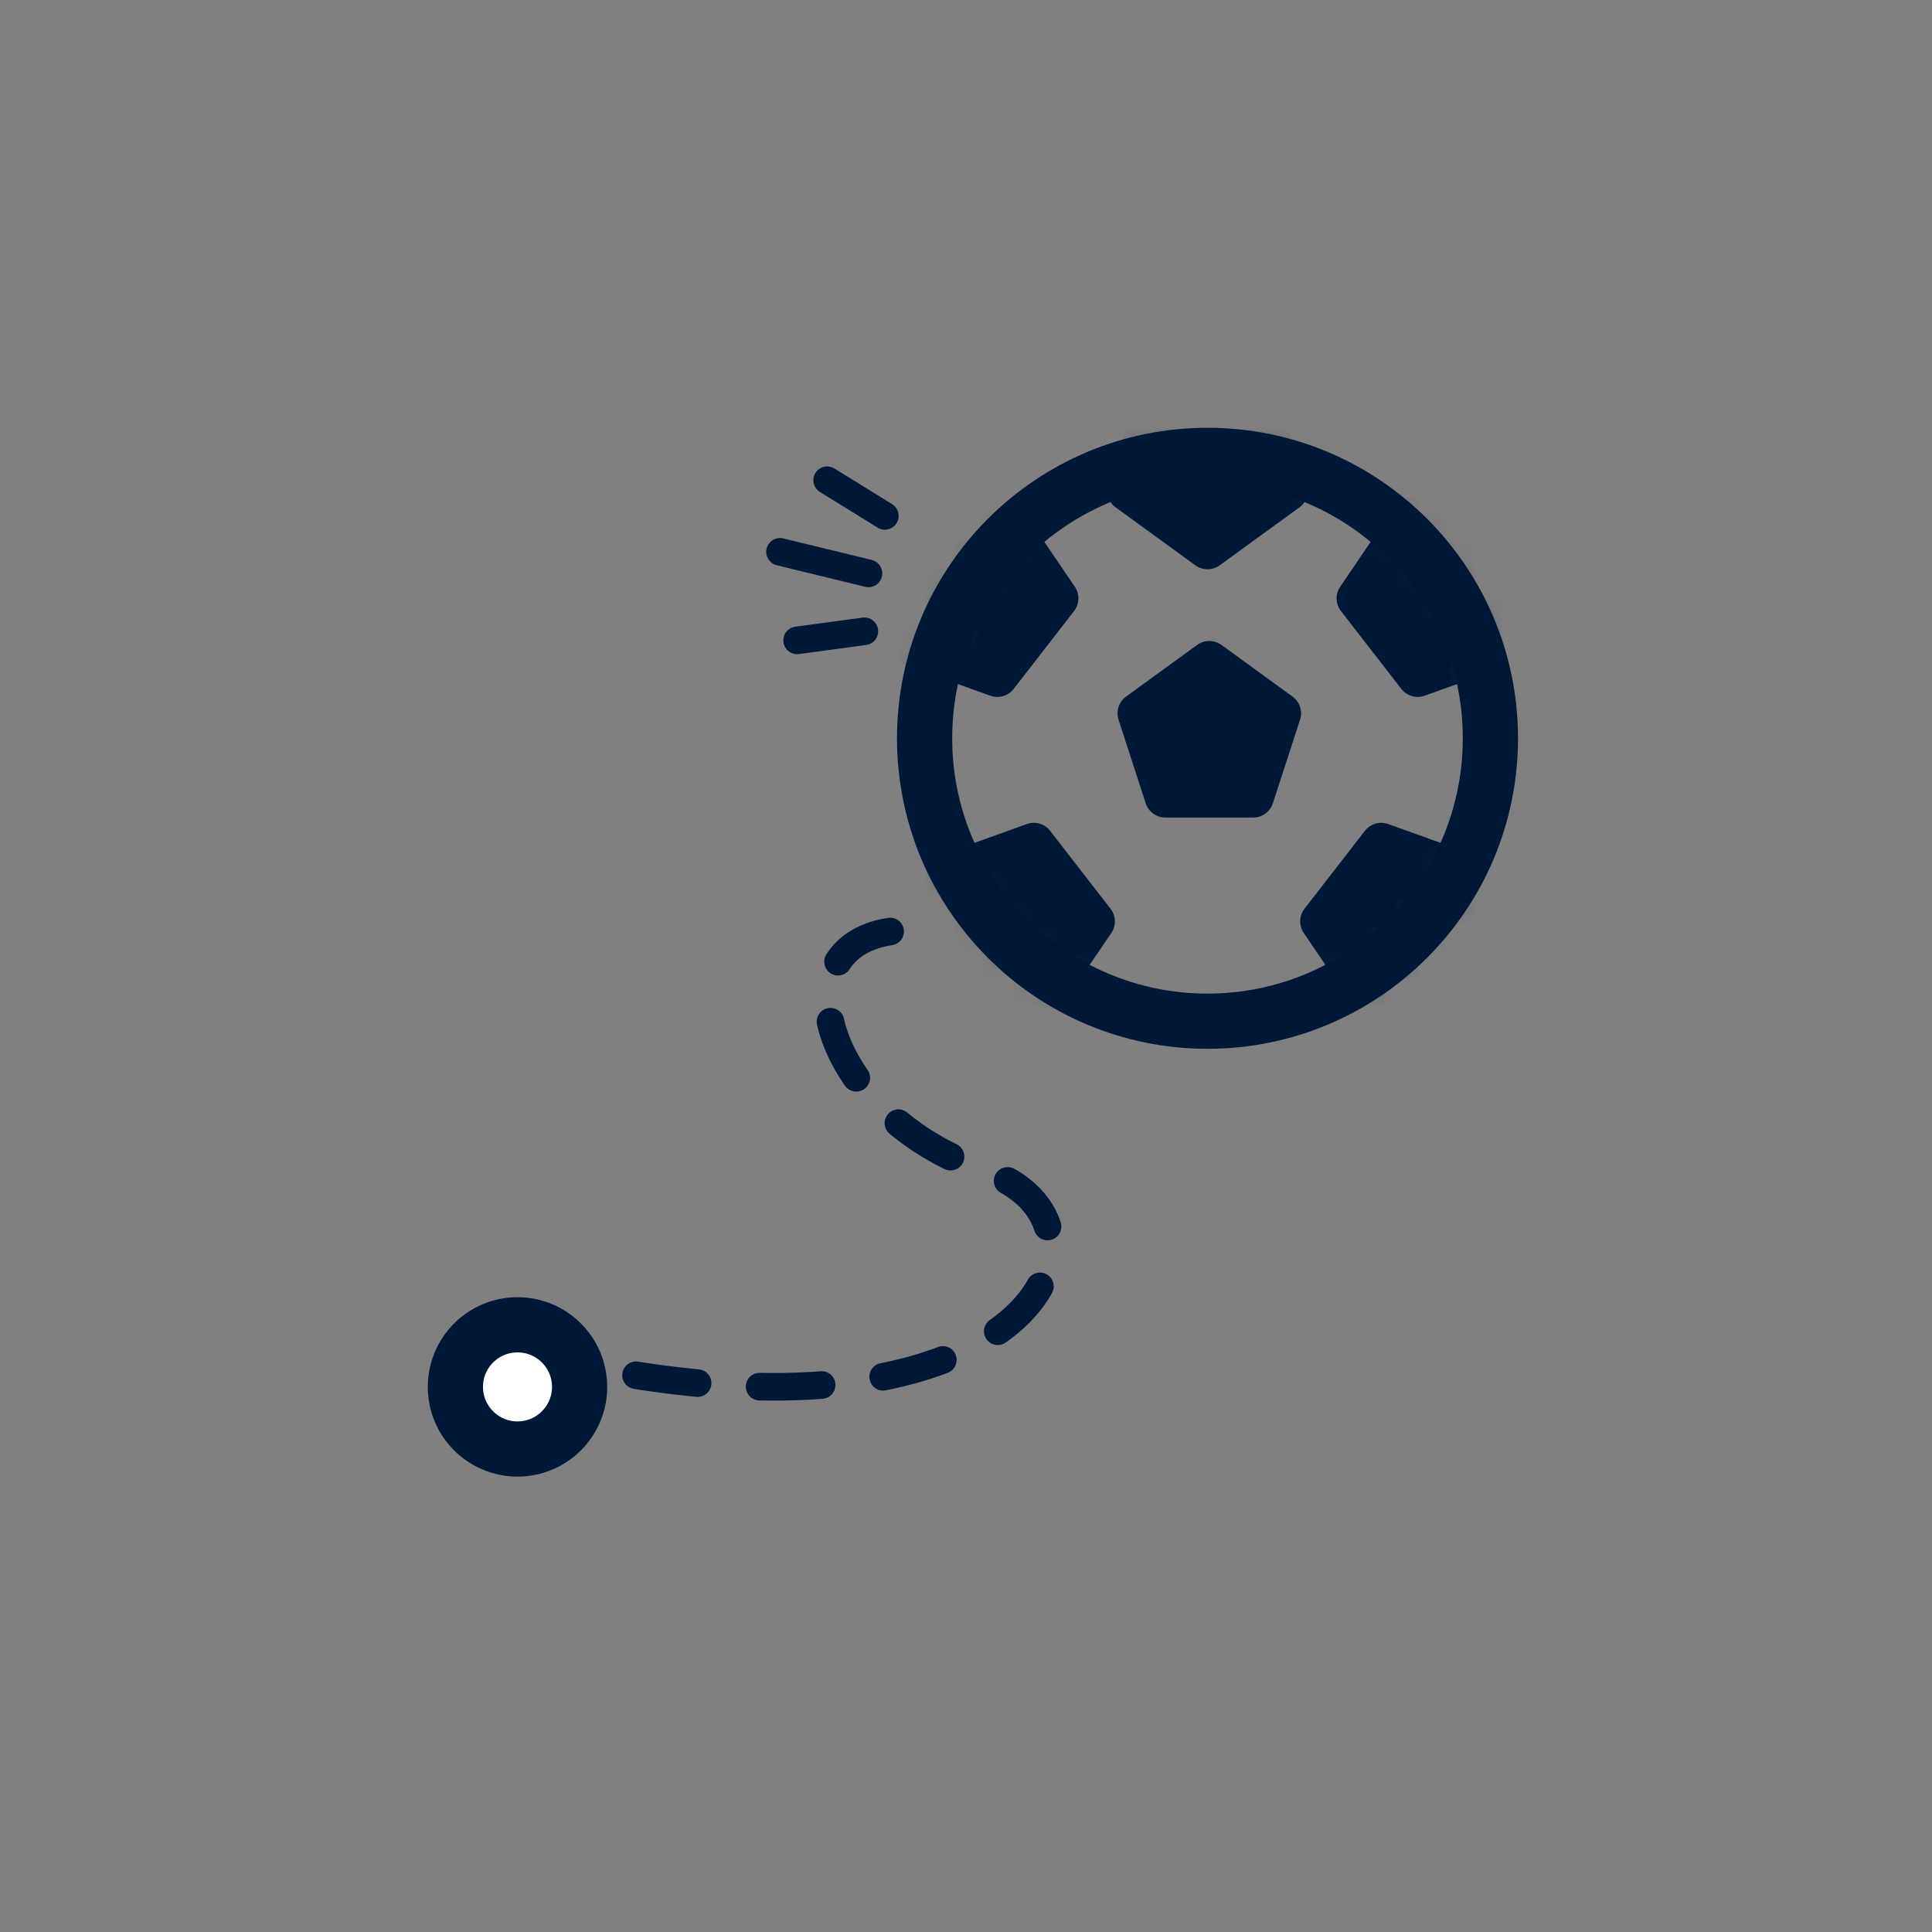 <svg width="70" height="70" viewBox="0 0 70 70" fill="none" xmlns="http://www.w3.org/2000/svg">
<rect x="0" y="0" width="70" height="70" fill="#808080" stroke="none"/>
<mask id="mask0_95_9049" style="mask-type:alpha" maskUnits="userSpaceOnUse" x="0" y="0" width="70" height="70">
<rect width="70" height="70" fill="#D9D9D9"></rect>
</mask>
<g mask="url(#mask0_95_9049)">
</g>
<path d="M28.881 23.202L31.317 22.873" stroke="#001838" stroke-linecap="round" stroke-linejoin="round"></path>
<path d="M29.969 17.399L32.06 18.691" stroke="#001838" stroke-linecap="round" stroke-linejoin="round"></path>
<path d="M28.262 19.994L31.466 20.774" stroke="#001838" stroke-linecap="round" stroke-linejoin="round"></path>
<path d="M43.75 37C49.411 37 54 32.411 54 26.75C54 21.089 49.411 16.5 43.75 16.5C38.089 16.5 33.5 21.089 33.5 26.75C33.5 32.411 38.089 37 43.75 37Z" stroke="#001838" stroke-width="2" stroke-linecap="round" stroke-linejoin="round"></path>
<mask id="mask1_95_9049" style="mask-type:alpha" maskUnits="userSpaceOnUse" x="33" y="16" width="22" height="22">
<path d="M43.75 36C48.859 36 53 31.859 53 26.75C53 21.641 48.859 17.5 43.75 17.5C38.641 17.5 34.5 21.641 34.5 26.75C34.5 31.859 38.641 36 43.75 36Z" fill="#C4C4C4" stroke="black" stroke-width="2.25" stroke-linecap="round" stroke-linejoin="round"></path>
</mask>
<g mask="url(#mask1_95_9049)">
<path d="M43.374 23.368C43.637 23.177 43.993 23.177 44.256 23.368L46.83 25.238C47.093 25.43 47.203 25.768 47.103 26.077L46.119 29.103C46.019 29.412 45.731 29.622 45.406 29.622H42.224C41.899 29.622 41.611 29.412 41.511 29.103L40.527 26.077C40.427 25.768 40.537 25.43 40.8 25.238L43.374 23.368Z" fill="#001838"></path>
<path d="M43.31 20.482C43.573 20.673 43.929 20.673 44.192 20.482L47.08 18.383C47.343 18.192 47.453 17.854 47.353 17.544L46.249 14.149C46.149 13.84 45.861 13.63 45.536 13.63H41.966C41.641 13.63 41.353 13.84 41.252 14.149L40.149 17.544C40.049 17.854 40.159 18.192 40.422 18.383L43.31 20.482Z" fill="#001838"></path>
<path d="M48.585 22.14C48.386 21.883 48.374 21.527 48.557 21.259L50.564 18.306C50.747 18.037 51.082 17.916 51.394 18.007L54.822 19.003C55.134 19.094 55.352 19.375 55.363 19.7L55.475 23.269C55.485 23.594 55.285 23.888 54.979 23.998L51.62 25.207C51.314 25.317 50.972 25.218 50.773 24.961L48.585 22.14Z" fill="#001838"></path>
<path d="M47.265 32.924C47.066 33.181 47.055 33.537 47.238 33.805L49.245 36.758C49.428 37.027 49.762 37.148 50.074 37.057L53.503 36.06C53.815 35.97 54.033 35.689 54.043 35.364L54.155 31.795C54.166 31.47 53.965 31.176 53.66 31.066L50.3 29.857C49.995 29.747 49.653 29.846 49.453 30.103L47.265 32.924Z" fill="#001838"></path>
<path d="M38.915 22.14C39.114 21.883 39.126 21.527 38.943 21.259L36.936 18.306C36.753 18.037 36.418 17.916 36.106 18.007L32.678 19.003C32.366 19.094 32.148 19.375 32.137 19.7L32.025 23.269C32.015 23.594 32.215 23.888 32.521 23.998L35.88 25.207C36.186 25.317 36.528 25.218 36.727 24.961L38.915 22.14Z" fill="#001838"></path>
<path d="M40.236 32.924C40.435 33.181 40.447 33.537 40.264 33.805L38.257 36.758C38.074 37.027 37.739 37.148 37.427 37.057L33.999 36.06C33.687 35.97 33.468 35.689 33.458 35.364L33.346 31.795C33.336 31.47 33.536 31.176 33.842 31.066L37.202 29.857C37.507 29.747 37.849 29.846 38.048 30.103L40.236 32.924Z" fill="#001838"></path>
</g>
<path d="M18.75 52.5C19.993 52.5 21 51.493 21 50.25C21 49.007 19.993 48 18.75 48C17.507 48 16.5 49.007 16.5 50.25C16.5 51.493 17.507 52.5 18.75 52.5Z" fill="white" stroke="#001838" stroke-width="2" stroke-linecap="round" stroke-linejoin="round"></path>
<path d="M32.25 33.75C28.064 34.391 30 40.5 35.653 42.406C41.305 44.311 37.301 52.863 21 49.452" stroke="#001838" stroke-linecap="round" stroke-linejoin="round" stroke-dasharray="2.25 2.25"></path>
</svg>